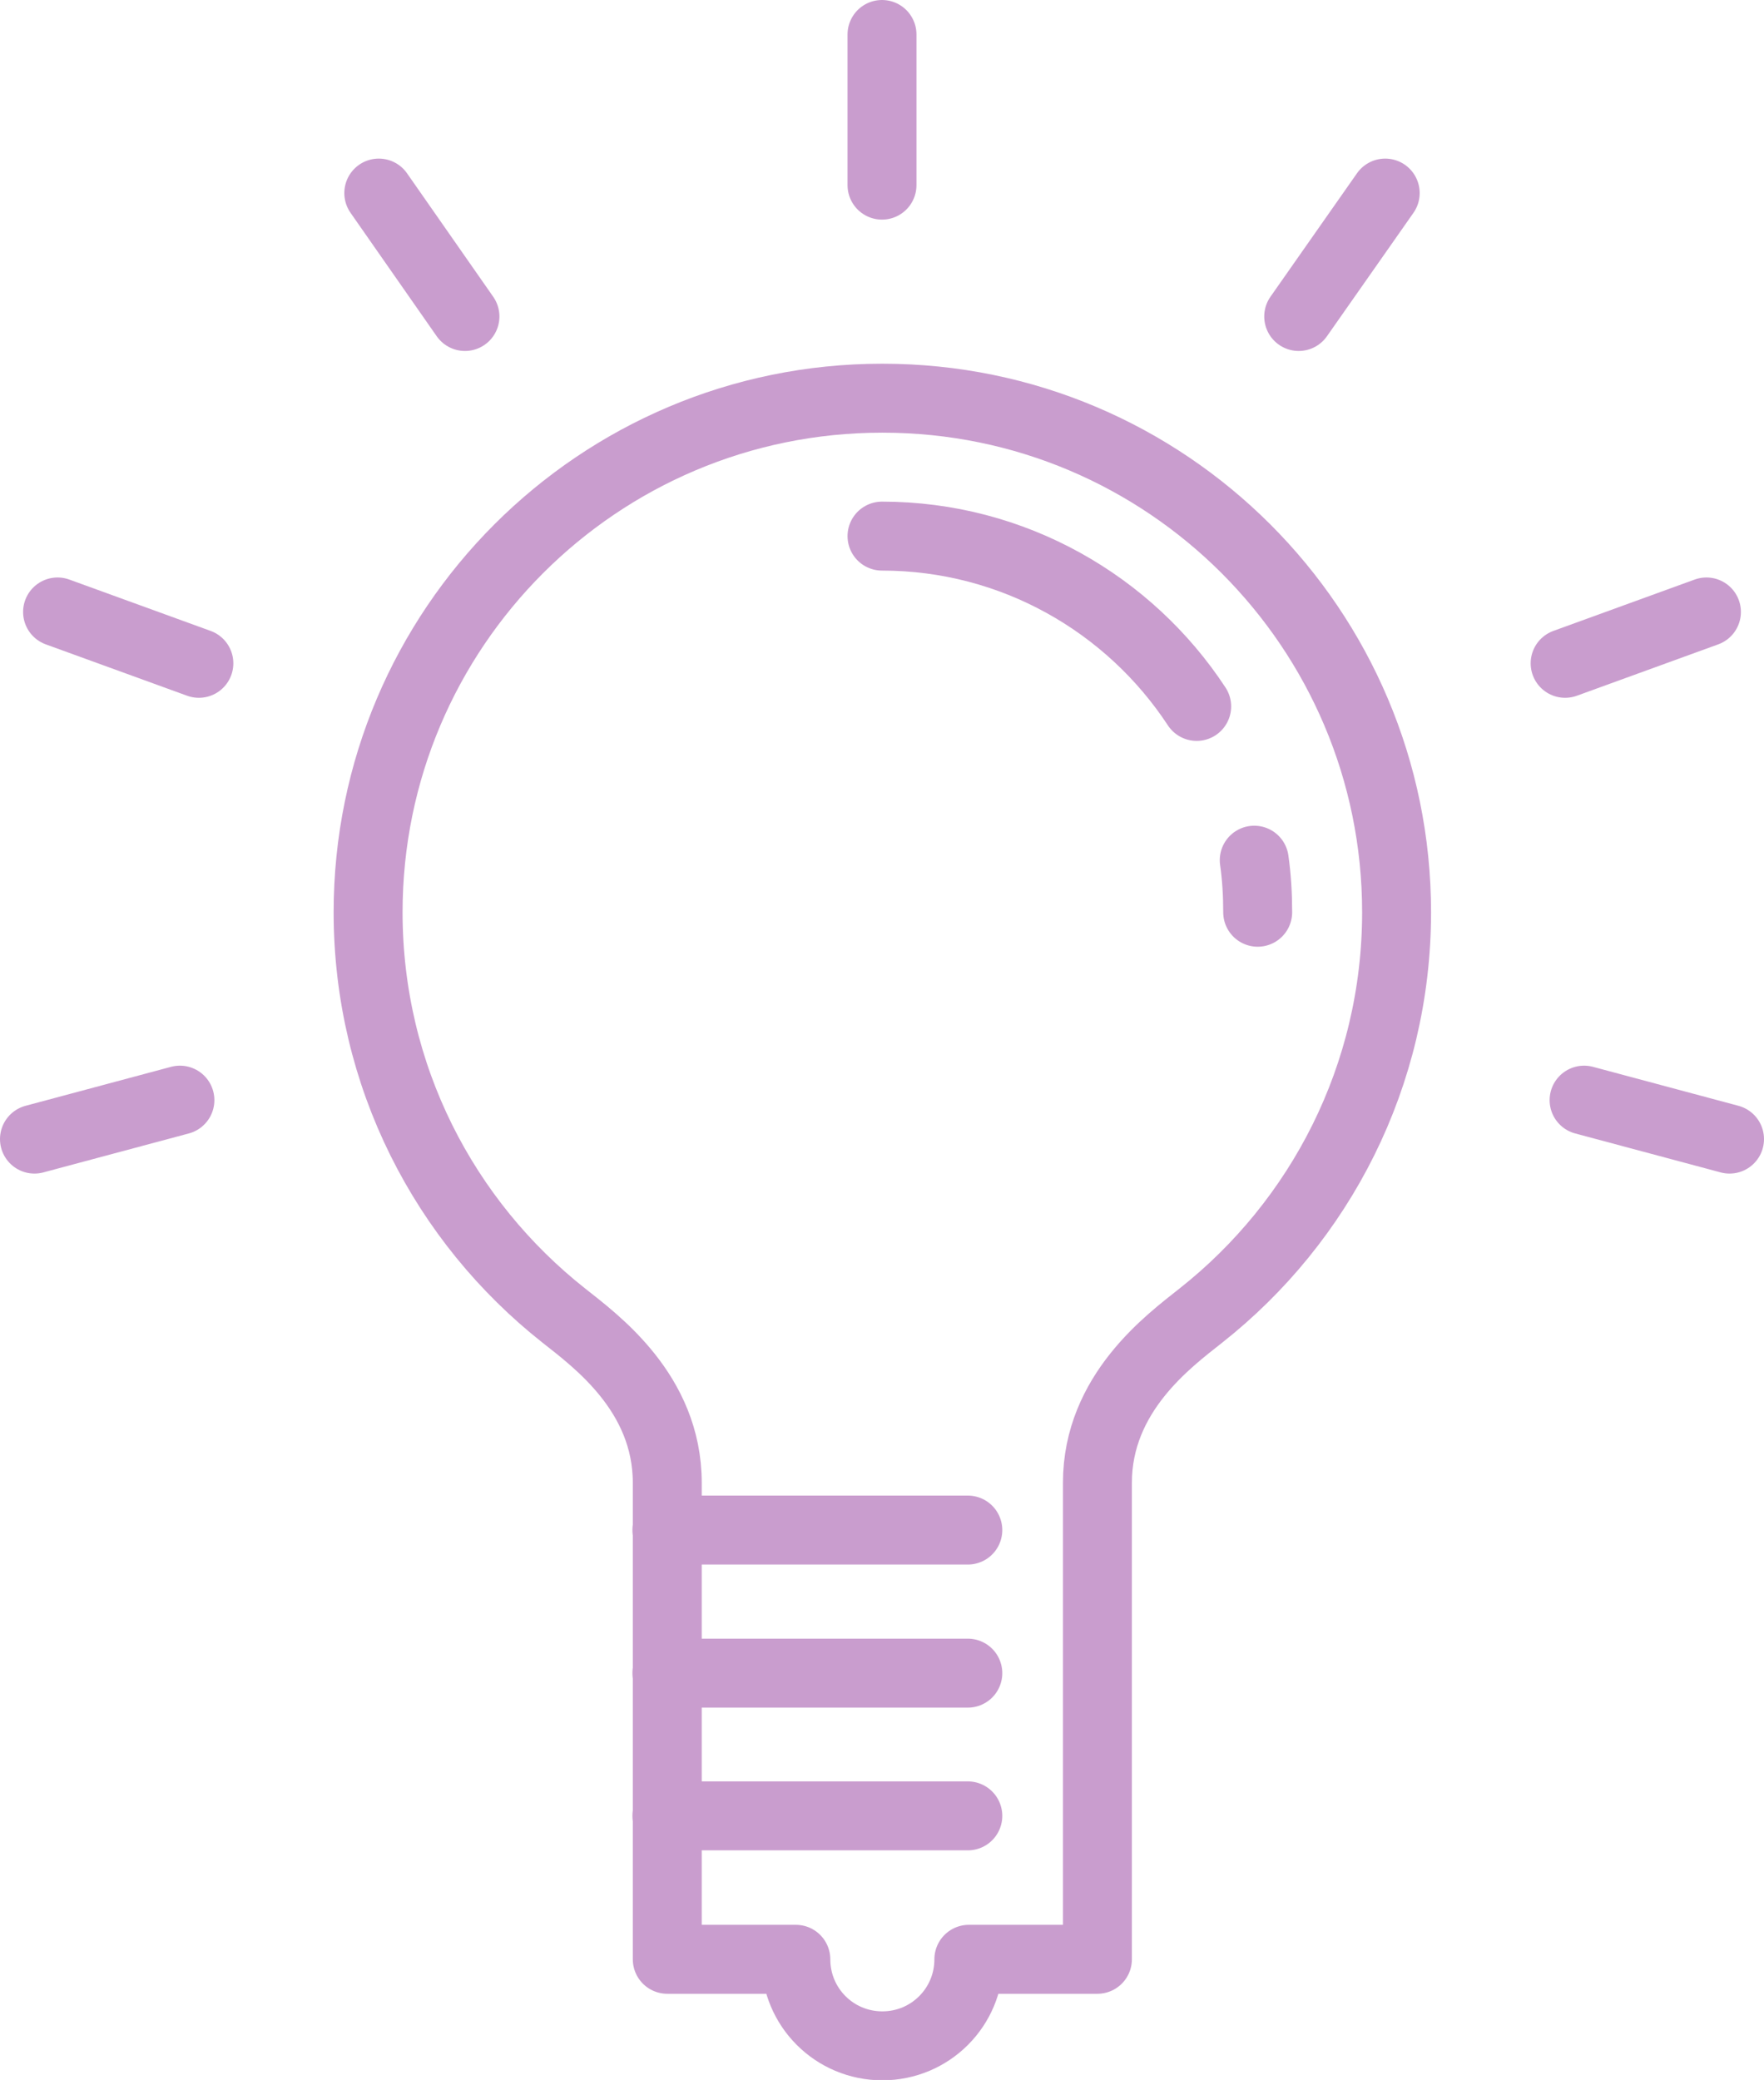 <?xml version="1.0" encoding="UTF-8"?><svg id="_レイヤー_2" xmlns="http://www.w3.org/2000/svg" viewBox="0 0 51.18 60.33"><defs><style>.cls-1{fill:none;stroke:#c99dce;stroke-linecap:round;stroke-linejoin:round;stroke-width:2px;}</style></defs><g id="_レイヤー_1-2"><path class="cls-1" d="m25.59,11.55c-8.23,0-14.91,6.68-14.91,14.91,0,4.75,2.22,8.97,5.68,11.7.92.73,3,2.24,3,4.85v13.82h3.73c0,1.39,1.12,2.51,2.51,2.51s2.51-1.12,2.51-2.51h3.73v-13.82c0-2.6,2.08-4.12,3-4.85,3.46-2.73,5.68-6.96,5.68-11.7,0-8.23-6.68-14.91-14.91-14.91Z"/><path class="cls-1" d="m36.39,24.95c.07.49.1.99.1,1.51"/><path class="cls-1" d="m25.59,15.55c3.81,0,7.18,1.97,9.13,4.94"/><line class="cls-1" x1="19.35" y1="44.38" x2="28.08" y2="44.38"/><line class="cls-1" x1="19.35" y1="48.53" x2="28.08" y2="48.53"/><line class="cls-1" x1="19.35" y1="52.67" x2="28.08" y2="52.67"/><line class="cls-1" x1="25.59" y1="5.37" x2="25.59" y2="1"/><line class="cls-1" x1="13.49" y1="9.18" x2="10.99" y2="5.6"/><line class="cls-1" x1="5.77" y1="19.24" x2="1.67" y2="17.75"/><line class="cls-1" x1="5.22" y1="31.91" x2="1" y2="33.04"/><line class="cls-1" x1="37.68" y1="9.18" x2="40.19" y2="5.6"/><line class="cls-1" x1="45.41" y1="19.24" x2="49.51" y2="17.75"/><line class="cls-1" x1="45.96" y1="31.91" x2="50.18" y2="33.04"/></g></svg>